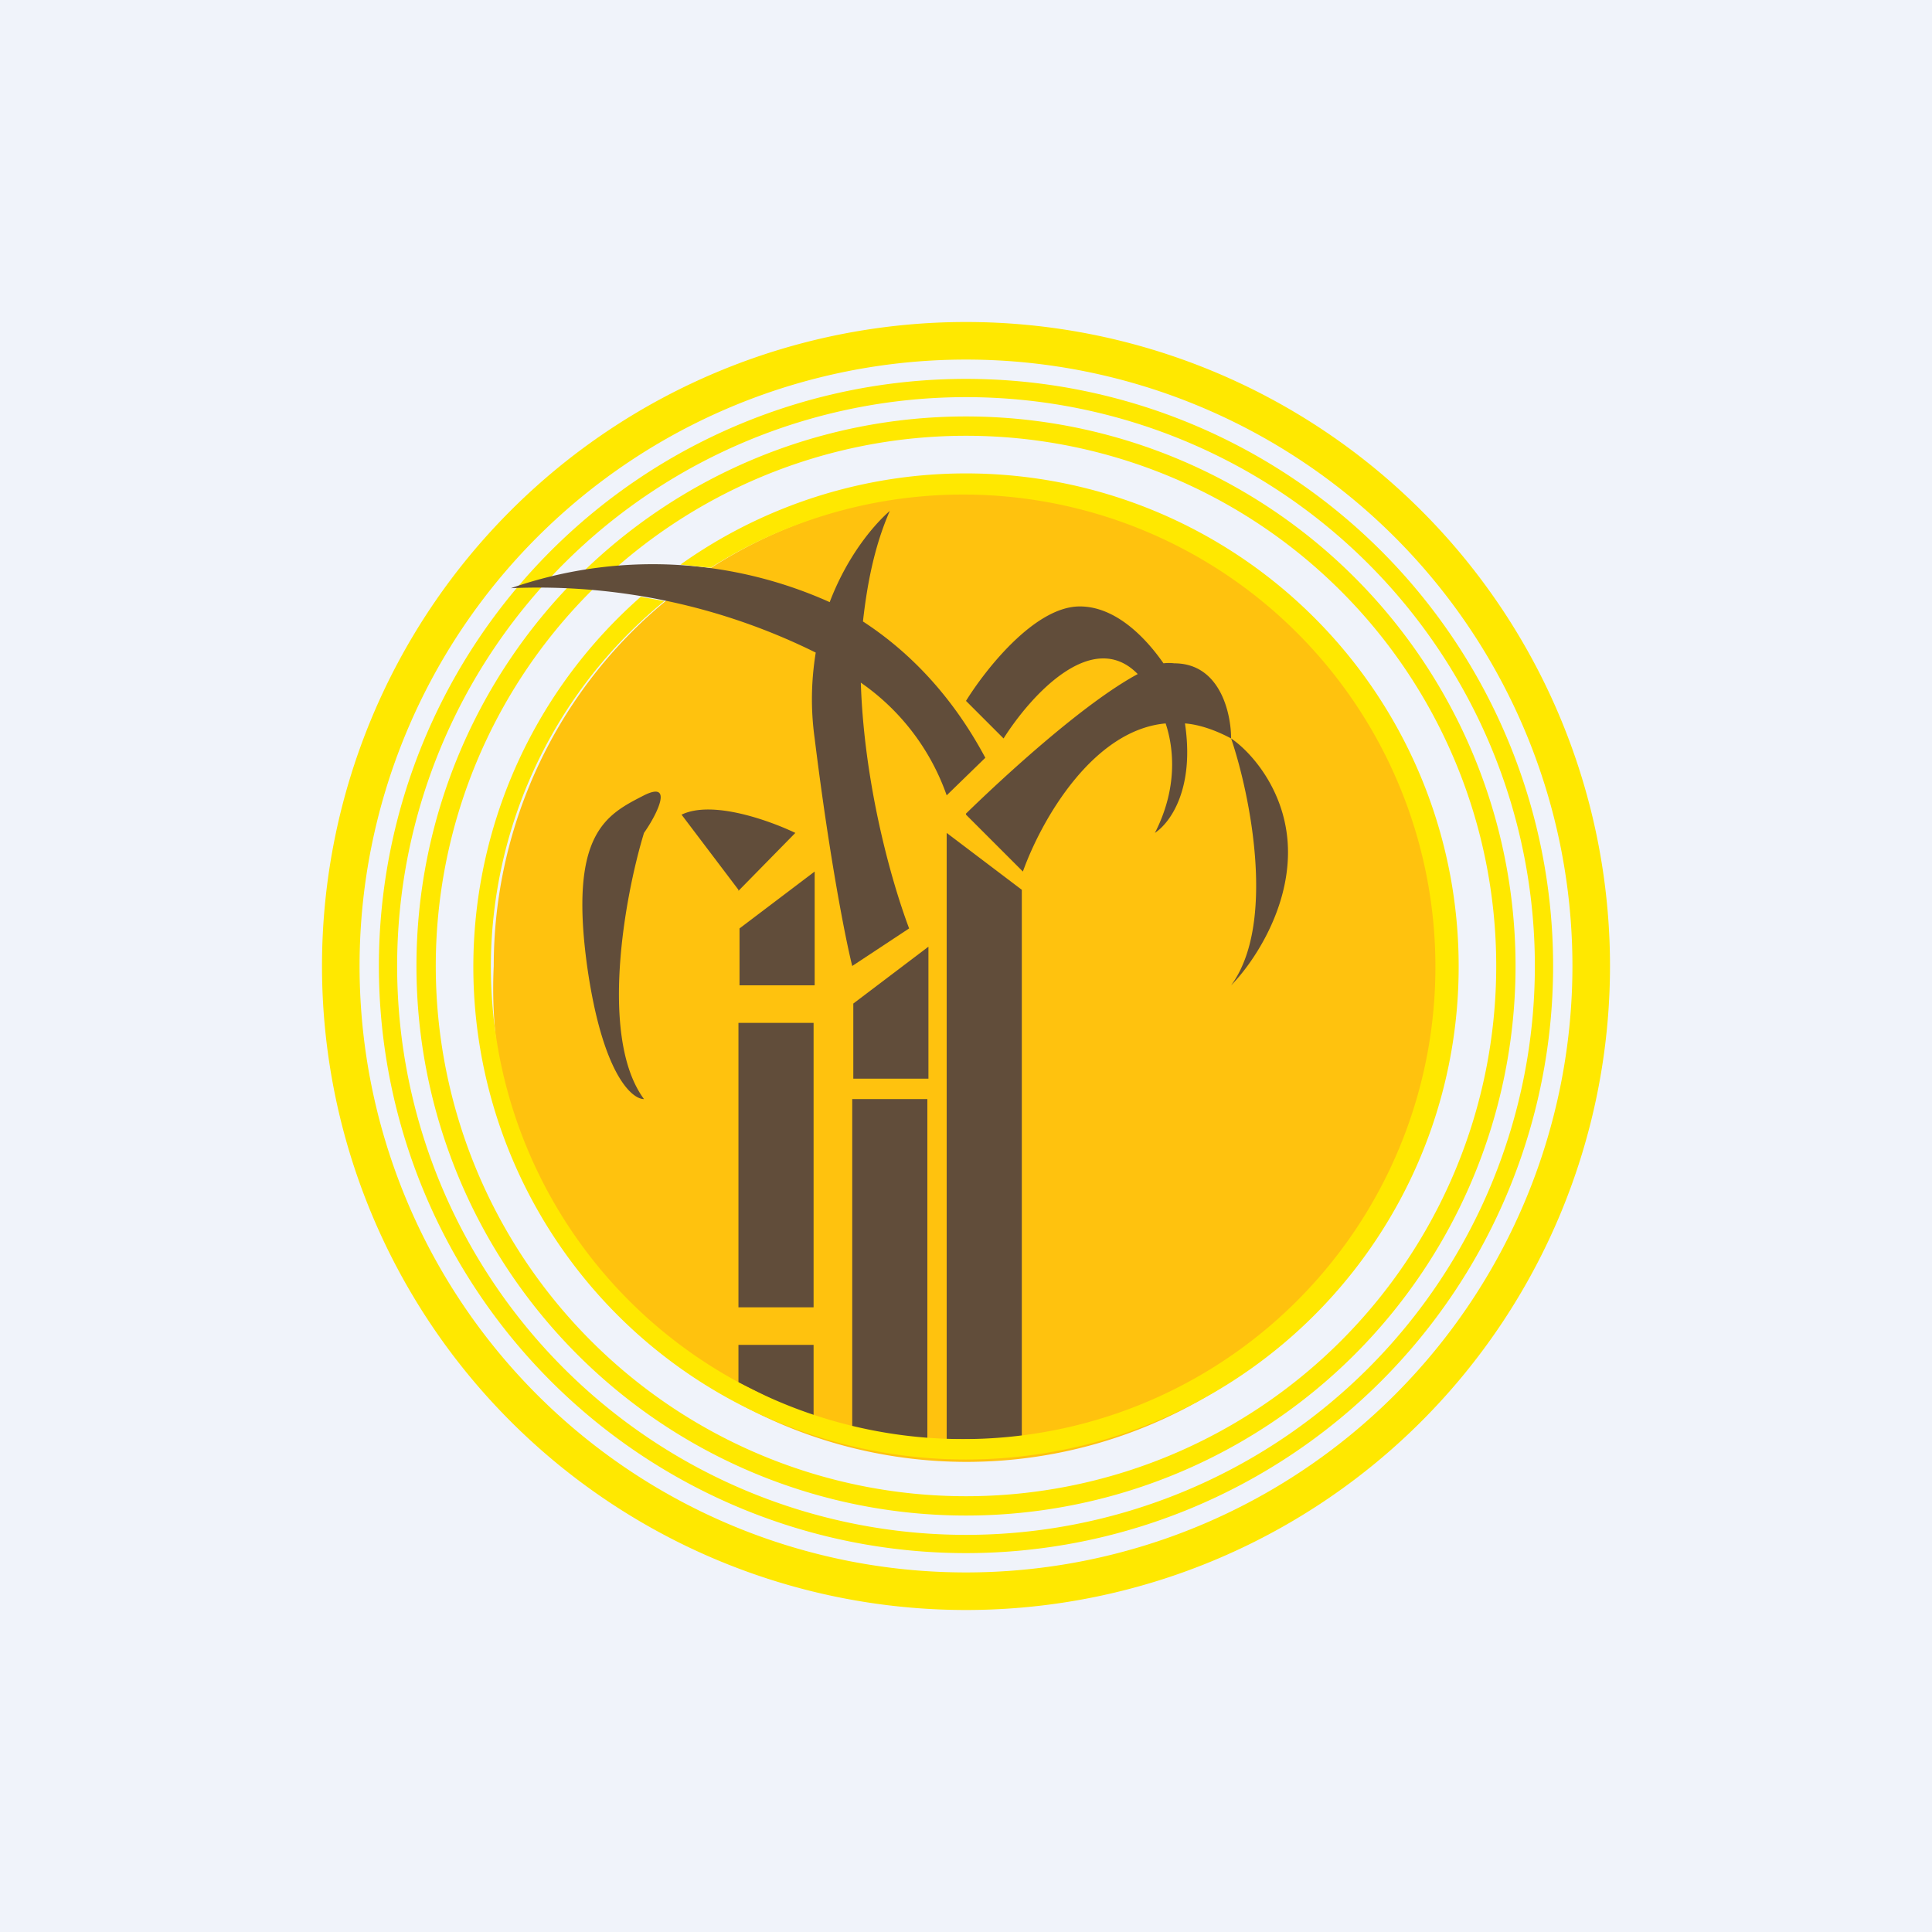 <!-- by TradingView --><svg width="18" height="18" viewBox="0 0 18 18" xmlns="http://www.w3.org/2000/svg"><path fill="#F0F3FA" d="M0 0h18v18H0z"/><path fill-rule="evenodd" d="M9 14.65a5.65 5.65 0 1 0 0-11.3 5.65 5.65 0 0 0 0 11.3ZM9 15A6 6 0 1 0 9 3a6 6 0 0 0 0 12Z" fill="#FFE800"/><path fill-rule="evenodd" d="M9 14.3A5.3 5.3 0 1 0 9 3.7a5.3 5.3 0 0 0 0 10.6Zm0 .17A5.47 5.47 0 1 0 9 3.53a5.47 5.47 0 0 0 0 10.94Z" fill="#FFE800"/><path fill-rule="evenodd" d="M9 13.94a4.94 4.94 0 1 0 0-9.88 4.94 4.94 0 0 0 0 9.88Zm0 .18A5.12 5.12 0 1 0 9 3.88a5.12 5.12 0 0 0 0 10.24Z" fill="#FFE800"/><path d="M13.41 9A4.41 4.41 0 1 1 4.6 9a4.41 4.41 0 0 1 8.82 0Z" fill="#FFC20E"/><path d="M8.47 8.65 7.94 9c-.06-.24-.21-.99-.35-2.12-.04-.29-.03-.55.01-.8a5.82 5.82 0 0 0-2.84-.6 4.02 4.02 0 0 1 2.97.13c.16-.42.4-.71.56-.85-.14.32-.21.67-.25 1.03.43.28.83.69 1.14 1.27l-.36.35a2.14 2.14 0 0 0-.8-1.05c.03.92.27 1.81.45 2.29ZM8.65 10.06V8.82l-.7.53v.7h.7ZM7.94 13.41v-3.17h.7v3.17h-.7Z" fill="#614D3A"/><path d="m9 7.59.53.53c.18-.5.66-1.32 1.33-1.38.08.24.11.61-.1 1.02.15-.1.37-.42.28-1.02.13.01.28.06.43.14.18.53.42 1.73 0 2.3.18-.18.53-.67.53-1.24 0-.56-.35-.94-.53-1.06 0-.23-.1-.7-.53-.7a.4.4 0 0 0-.1 0c-.16-.23-.44-.53-.78-.53-.42 0-.88.59-1.06.88l.35.35c.26-.41.83-1.03 1.25-.6-.5.27-1.23.94-1.6 1.3ZM6 10.24c-.42-.57-.18-1.89 0-2.48.12-.17.28-.49 0-.35-.35.18-.7.35-.53 1.59.14.99.41 1.24.53 1.24ZM6.88 8.3l.53-.54c-.23-.11-.77-.31-1.06-.17l.53.7ZM7.59 9.18h-.7v-.53l.7-.53v1.06ZM6.88 12.18h.7V9.53h-.7v2.65ZM6.88 12.88v-.35h.7v.7l-.7-.35ZM8.82 13.41V7.76l.7.53v5.12h-.7Z" fill="#614D3A"/><path d="M13.59 9a4.59 4.59 0 1 1-7.62-3.44l.22.04a4.4 4.4 0 1 0 .43-.31l-.28-.03A4.59 4.59 0 0 1 13.59 9Z" fill="#FFE800"/></svg>
